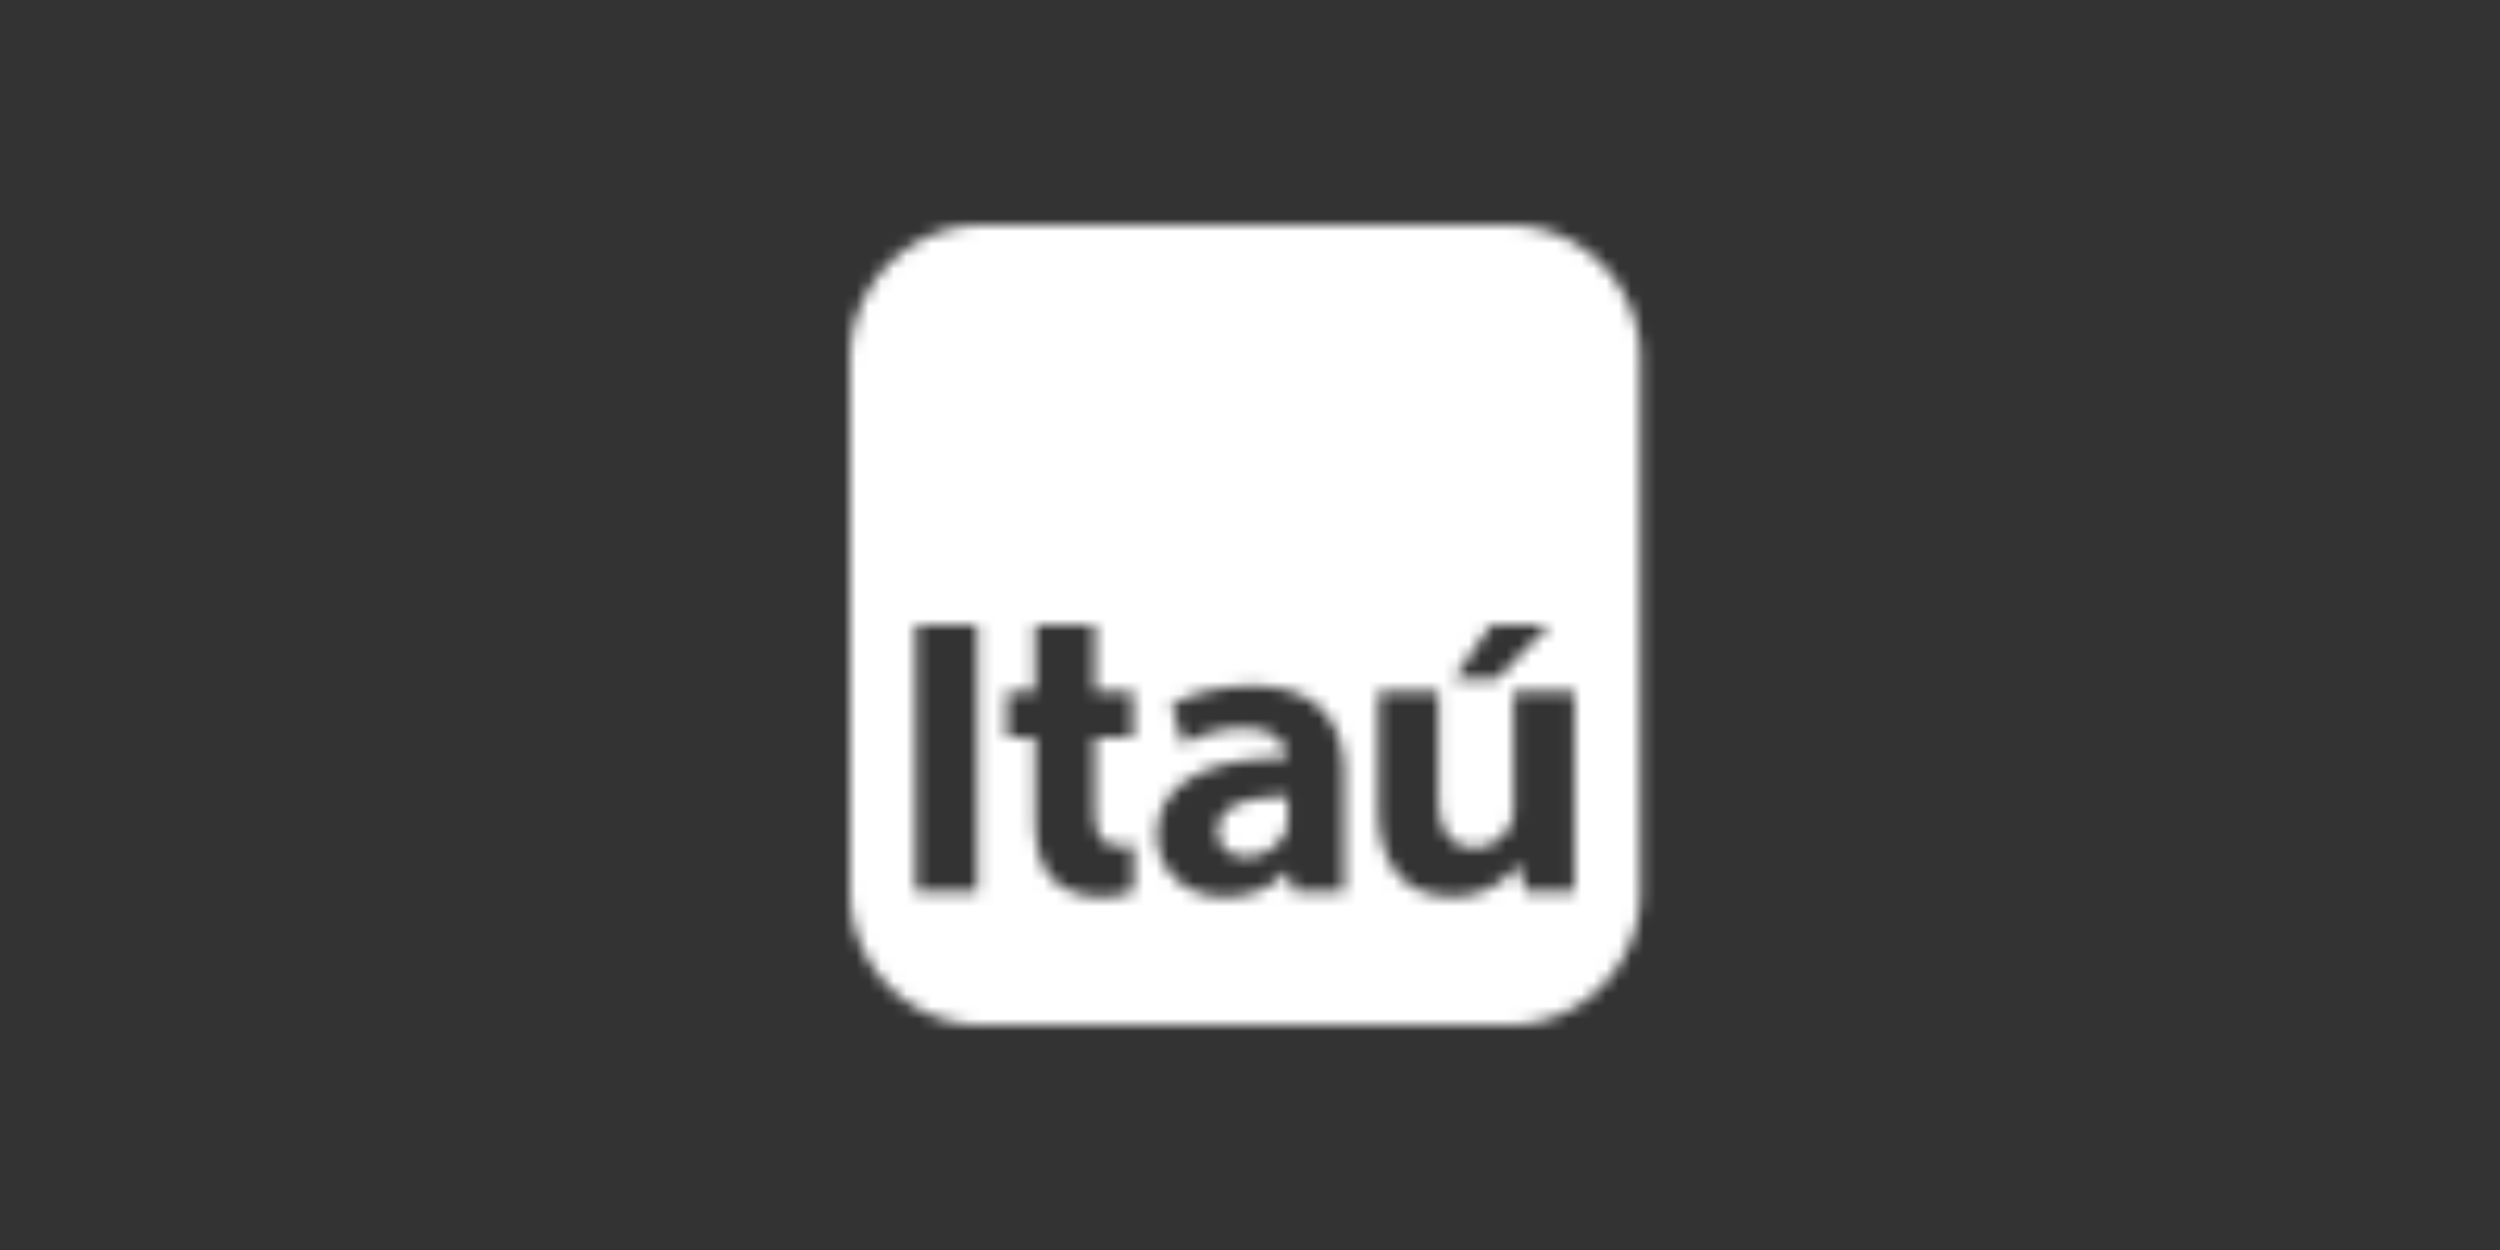 <?xml version="1.0" encoding="UTF-8"?> <svg xmlns="http://www.w3.org/2000/svg" width="200" height="100" viewBox="0 0 200 100" fill="none"><rect x="0" y="0" width="200" height="100" fill="#333333" stroke="none"/><mask id="mask0_173_692" style="mask-type:alpha" maskUnits="userSpaceOnUse" x="68" y="17" width="64" height="66"><path fill-rule="evenodd" clip-rule="evenodd" d="M120.684 18H78.543L77.997 18.011L77.464 18.056L76.934 18.124L76.416 18.216L75.903 18.337L75.405 18.48L74.915 18.647L74.437 18.839L73.967 19.052L73.512 19.288L73.074 19.547L72.643 19.824L72.232 20.12L71.833 20.44L71.45 20.777L71.086 21.129L70.734 21.5L70.406 21.884L70.094 22.288L69.798 22.708L69.525 23.141L69.272 23.589L69.039 24.049L68.826 24.521L68.64 25.005L68.474 25.5L68.332 26.009L68.213 26.524L68.123 27.05L68.055 27.581L68.012 28.125L68 28.674V71.348L68.012 71.896L68.055 72.436L68.123 72.972L68.213 73.496L68.332 74.013L68.474 74.521L68.64 75.013L68.826 75.497L69.039 75.973L69.272 76.429L69.525 76.877L69.798 77.309L70.094 77.729L70.406 78.129L70.734 78.517L71.086 78.889L71.45 79.241L71.833 79.577L72.232 79.893L72.643 80.189L73.074 80.466L73.512 80.722L73.967 80.958L74.437 81.174L74.915 81.362L75.405 81.53L75.903 81.674L76.416 81.794L76.934 81.886L77.464 81.954L77.997 81.998L78.543 82.01H120.684L121.231 81.998L121.763 81.954L122.293 81.886L122.812 81.794L123.321 81.674L123.823 81.53L124.312 81.362L124.79 81.174L125.257 80.958L125.711 80.722L126.153 80.466L126.581 80.189L126.992 79.893L127.39 79.577L127.775 79.241L128.137 78.889L128.489 78.517L128.818 78.129L129.134 77.729L129.426 77.309L129.697 76.877L129.95 76.429L130.185 75.973L130.398 75.497L130.583 75.013L130.75 74.521L130.891 74.013L131.01 73.496L131.101 72.972L131.168 72.436L131.211 71.896L131.224 71.348V28.674L131.211 28.125L131.168 27.581L131.101 27.05L131.01 26.524L130.891 26.009L130.75 25.5L130.583 25.005L130.398 24.521L130.185 24.049L129.95 23.589L129.697 23.141L129.426 22.708L129.134 22.288L128.818 21.884L128.489 21.5L128.137 21.129L127.775 20.777L127.39 20.44L126.992 20.12L126.581 19.824L126.153 19.547L125.711 19.288L125.257 19.052L124.79 18.839L124.312 18.647L123.823 18.48L123.321 18.337L122.812 18.216L122.293 18.124L121.763 18.056L121.231 18.011L120.684 18ZM119.283 50.001L116.319 54.314H119.748L123.926 50.001H119.283ZM78.185 71.343H73.269V50.003H78.185V71.343ZM99.936 54.887H100.217L100.714 54.896L101.192 54.924L101.651 54.968L102.09 55.028L102.508 55.107L102.908 55.203L103.291 55.312L103.65 55.44L103.994 55.58L104.318 55.736L104.626 55.903L104.914 56.088L105.188 56.284L105.444 56.493L105.686 56.711L105.907 56.944L106.112 57.187L106.305 57.443L106.48 57.709L106.642 57.984L106.787 58.268L106.923 58.56L107.036 58.861L107.144 59.172L107.235 59.488L107.309 59.812L107.376 60.145L107.428 60.484L107.468 60.828L107.495 61.177L107.514 61.529L107.52 61.888V71.346H103.52L102.982 69.686H102.927L102.824 69.806L102.718 69.922L102.607 70.034L102.493 70.142L102.378 70.25L102.255 70.354L102.129 70.454L101.999 70.55L101.869 70.642L101.729 70.734L101.592 70.818L101.45 70.902L101.303 70.982L101.153 71.054L100.998 71.126L100.844 71.194L100.686 71.258L100.524 71.322L100.359 71.378L100.193 71.43L100.022 71.478L99.849 71.522L99.674 71.562L99.498 71.602L99.316 71.634L99.133 71.662L98.947 71.686L98.763 71.706L98.573 71.722L98.384 71.73L98.189 71.738L97.992 71.742L97.668 71.734L97.352 71.714L97.047 71.678L96.751 71.63L96.467 71.57L96.186 71.498L95.922 71.414L95.665 71.318L95.416 71.214L95.178 71.098L94.949 70.97L94.732 70.834L94.527 70.69L94.328 70.538L94.142 70.378L93.966 70.21L93.8 70.034L93.642 69.85L93.495 69.662L93.361 69.466L93.239 69.266L93.123 69.062L93.017 68.854L92.926 68.642L92.843 68.426L92.772 68.206L92.712 67.981L92.662 67.757L92.621 67.533L92.593 67.305L92.579 67.077L92.575 66.849L92.586 66.469L92.618 66.097L92.677 65.741L92.757 65.397L92.856 65.061L92.978 64.741L93.123 64.429L93.285 64.133L93.475 63.849L93.681 63.573L93.906 63.313L94.155 63.065L94.419 62.824L94.708 62.6L95.013 62.389L95.336 62.19L95.68 62.001L96.045 61.824L96.424 61.66L96.818 61.508L97.233 61.369L97.668 61.241L98.114 61.124L98.581 61.024L99.063 60.932L99.565 60.857L100.078 60.789L100.608 60.736L101.153 60.697L101.714 60.668L102.291 60.653L102.88 60.648V60.476V60.405L102.873 60.328L102.863 60.248L102.849 60.164L102.828 60.081L102.804 59.992L102.778 59.904L102.741 59.812L102.698 59.719L102.651 59.629L102.596 59.537L102.536 59.441L102.469 59.349L102.393 59.26L102.307 59.168L102.216 59.079L102.118 58.996L102.006 58.912L101.887 58.833L101.761 58.756L101.627 58.684L101.482 58.616L101.324 58.552L101.153 58.492L100.976 58.439L100.786 58.392L100.584 58.353L100.37 58.317L100.149 58.292L99.912 58.272L99.659 58.26L99.399 58.257H99.237L99.07 58.26L98.908 58.272L98.743 58.285L98.581 58.296L98.415 58.317L98.248 58.336L98.086 58.36L97.921 58.388L97.759 58.417L97.594 58.449L97.43 58.484L97.272 58.52L97.11 58.56L96.952 58.599L96.794 58.645L96.64 58.688L96.487 58.737L96.337 58.788L96.19 58.837L96.045 58.887L95.901 58.944L95.76 59L95.621 59.057L95.487 59.111L95.357 59.172L95.23 59.232L95.107 59.292L94.988 59.352L94.875 59.416L94.763 59.48L94.657 59.544L93.731 56.4L93.85 56.333L93.973 56.263L94.103 56.195L94.237 56.127L94.38 56.06L94.527 55.992L94.68 55.924L94.838 55.86L95.001 55.792L95.171 55.728L95.344 55.664L95.526 55.604L95.712 55.544L95.901 55.483L96.099 55.427L96.301 55.373L96.51 55.32L96.723 55.267L96.941 55.22L97.162 55.175L97.391 55.132L97.625 55.092L97.861 55.056L98.103 55.02L98.352 54.992L98.605 54.964L98.862 54.94L99.122 54.924L99.386 54.907L99.659 54.896L99.936 54.887ZM103.021 65.541V65.445V63.749H102.895H102.772H102.651H102.529H102.41L102.287 63.753L102.168 63.757L102.051 63.761L101.856 63.769L101.666 63.777L101.476 63.793L101.296 63.805L101.114 63.825L100.939 63.845L100.766 63.869L100.6 63.893L100.422 63.921L100.253 63.953L100.082 63.989L99.92 64.025L99.758 64.069L99.604 64.113L99.453 64.157L99.304 64.209L99.161 64.261L99.027 64.317L98.893 64.377L98.767 64.441L98.644 64.509L98.525 64.577L98.415 64.649L98.308 64.729L98.205 64.809L98.111 64.893L98.019 64.977L97.936 65.069L97.858 65.165L97.787 65.265L97.724 65.365L97.664 65.473L97.612 65.585L97.566 65.697L97.525 65.817L97.493 65.937L97.471 66.065L97.45 66.197L97.439 66.329L97.436 66.469L97.439 66.593L97.447 66.713L97.458 66.829L97.478 66.945L97.502 67.053L97.53 67.157L97.566 67.261L97.601 67.357L97.644 67.449L97.692 67.541L97.746 67.625L97.802 67.709L97.861 67.789L97.928 67.862L97.995 67.933L98.072 68.002L98.146 68.061L98.23 68.121L98.311 68.178L98.403 68.226L98.494 68.274L98.588 68.317L98.691 68.358L98.789 68.39L98.897 68.422L99.007 68.45L99.118 68.47L99.232 68.49L99.351 68.506L99.47 68.514L99.593 68.522H99.719H99.86L100.003 68.51L100.145 68.498L100.281 68.478L100.414 68.454L100.548 68.426L100.675 68.39L100.801 68.354L100.928 68.31L101.047 68.262L101.166 68.214L101.279 68.157L101.391 68.098L101.5 68.037L101.603 67.97L101.707 67.901L101.805 67.829L101.904 67.754L101.995 67.677L102.082 67.597L102.168 67.513L102.252 67.429L102.326 67.341L102.402 67.253L102.473 67.165L102.54 67.073L102.603 66.977L102.663 66.885L102.718 66.789L102.769 66.693L102.817 66.597L102.86 66.497L102.876 66.457L102.891 66.417L102.904 66.385L102.915 66.337L102.93 66.285L102.94 66.249L102.962 66.149L102.979 66.049L102.99 65.945L103.003 65.845L103.01 65.741L103.018 65.641L103.021 65.541ZM121.09 55.355V64.729V64.869L121.083 65.005L121.069 65.137L121.051 65.265L121.03 65.393L121.003 65.513L120.967 65.633L120.924 65.745L120.889 65.837L120.844 65.929L120.798 66.021L120.75 66.113L120.699 66.201L120.644 66.293L120.584 66.385L120.521 66.473L120.454 66.561L120.387 66.649L120.311 66.737L120.236 66.821L120.158 66.901L120.075 66.981L119.987 67.057L119.896 67.133L119.801 67.205L119.706 67.277L119.604 67.341L119.502 67.405L119.39 67.461L119.281 67.517L119.165 67.569L119.046 67.613L118.925 67.657L118.799 67.693L118.667 67.725L118.533 67.749L118.399 67.773L118.256 67.785L118.115 67.797H117.964L117.782 67.793L117.605 67.781L117.43 67.761L117.265 67.729L117.107 67.693L116.953 67.645L116.808 67.589L116.668 67.525L116.534 67.457L116.408 67.377L116.285 67.289L116.17 67.193L116.064 67.093L115.958 66.981L115.863 66.865L115.772 66.741L115.684 66.609L115.606 66.469L115.534 66.321L115.463 66.169L115.404 66.009L115.344 65.841L115.294 65.665L115.249 65.485L115.21 65.297L115.175 65.105L115.147 64.905L115.123 64.697L115.104 64.485L115.091 64.265L115.084 64.041L115.08 63.809V55.348H110.283V64.697V64.933L110.29 65.161L110.299 65.381L110.31 65.601L110.327 65.817L110.346 66.029L110.37 66.233L110.394 66.437L110.426 66.633L110.457 66.825L110.493 67.013L110.535 67.197L110.58 67.377L110.627 67.553L110.675 67.725L110.729 67.889L110.785 68.053L110.848 68.213L110.907 68.369L110.974 68.521L111.041 68.669L111.108 68.813L111.184 68.953L111.259 69.094L111.333 69.225L111.413 69.357L111.497 69.486L111.582 69.606L111.67 69.725L111.761 69.842L111.852 69.954L111.947 70.062L112.045 70.17L112.148 70.27L112.25 70.37L112.354 70.462L112.464 70.554L112.572 70.642L112.685 70.726L112.8 70.806L112.919 70.882L113.036 70.954L113.159 71.022L113.282 71.09L113.408 71.15L113.538 71.21L113.669 71.262L113.804 71.314L113.942 71.362L114.076 71.406L114.219 71.45L114.357 71.486L114.504 71.522L114.645 71.554L114.792 71.586L114.942 71.61L115.091 71.634L115.242 71.654L115.396 71.67L115.55 71.686L115.709 71.698L115.867 71.702L116.028 71.71H116.19H116.333L116.471 71.706L116.605 71.702L116.739 71.694L116.874 71.682L117.005 71.67L117.135 71.658L117.261 71.638L117.384 71.622L117.507 71.598L117.629 71.578L117.747 71.55L117.862 71.526L117.977 71.494L118.091 71.462L118.202 71.43L118.414 71.358L118.624 71.282L118.821 71.202L119.015 71.122L119.201 71.034L119.379 70.946L119.548 70.85L119.71 70.754L119.865 70.654L120.015 70.554L120.158 70.45L120.296 70.346L120.426 70.238L120.549 70.126L120.664 70.013L120.774 69.898L120.88 69.786L120.98 69.674L121.069 69.566L121.157 69.462L121.241 69.362L121.315 69.261L121.382 69.17L121.445 69.073L122.062 71.346H125.958V55.355H121.09ZM82.804 55.348V50.007H87.578V55.348H90.627V58.993H87.578V64.661V64.841L87.581 65.017L87.589 65.185L87.596 65.353L87.609 65.513L87.624 65.665L87.645 65.817L87.663 65.961L87.691 66.097L87.719 66.233L87.754 66.357L87.79 66.481L87.834 66.597L87.881 66.705L87.933 66.813L87.989 66.909L88.048 67.005L88.115 67.093L88.186 67.173L88.264 67.249L88.344 67.317L88.435 67.385L88.53 67.442L88.628 67.493L88.734 67.541L88.85 67.581L88.969 67.613L89.095 67.641L89.229 67.665L89.37 67.681L89.517 67.689L89.675 67.693L89.854 67.689L90.019 67.677L90.174 67.665L90.311 67.645L90.434 67.625L90.532 67.602L90.616 67.577L90.679 67.553V71.27L90.438 71.362L90.192 71.45L90.062 71.49L89.932 71.53L89.794 71.566L89.644 71.598L89.489 71.63L89.32 71.658L89.141 71.682L88.948 71.702L88.743 71.718L88.517 71.73L88.277 71.738L88.016 71.742L87.858 71.738L87.704 71.734L87.55 71.726L87.399 71.71L87.249 71.694L87.103 71.678L86.957 71.654L86.815 71.626L86.672 71.598L86.534 71.566L86.395 71.534L86.261 71.494L86.131 71.454L86 71.41L85.874 71.366L85.748 71.314L85.629 71.266L85.507 71.21L85.392 71.154L85.277 71.098L85.167 71.034L85.06 70.974L84.953 70.91L84.855 70.842L84.756 70.774L84.657 70.702L84.566 70.63L84.475 70.558L84.392 70.482L84.309 70.406L84.23 70.326L84.151 70.246L84.068 70.154L83.985 70.054L83.906 69.954L83.831 69.85L83.756 69.738L83.685 69.626L83.618 69.51L83.554 69.39L83.491 69.27L83.432 69.142L83.377 69.014L83.321 68.878L83.27 68.742L83.222 68.602L83.175 68.458L83.132 68.31L83.092 68.157L83.057 68.005L83.021 67.846L82.99 67.686L82.958 67.522L82.93 67.353L82.906 67.181L82.887 67.009L82.867 66.829L82.851 66.649L82.835 66.465L82.823 66.277L82.816 66.089L82.811 65.893L82.808 65.697L82.804 65.497V58.993H80.563V55.348H82.804Z" fill="#1A5493"></path></mask><g mask="url(#mask0_173_692)"><rect width="200" height="100" fill="white"></rect></g></svg> 
